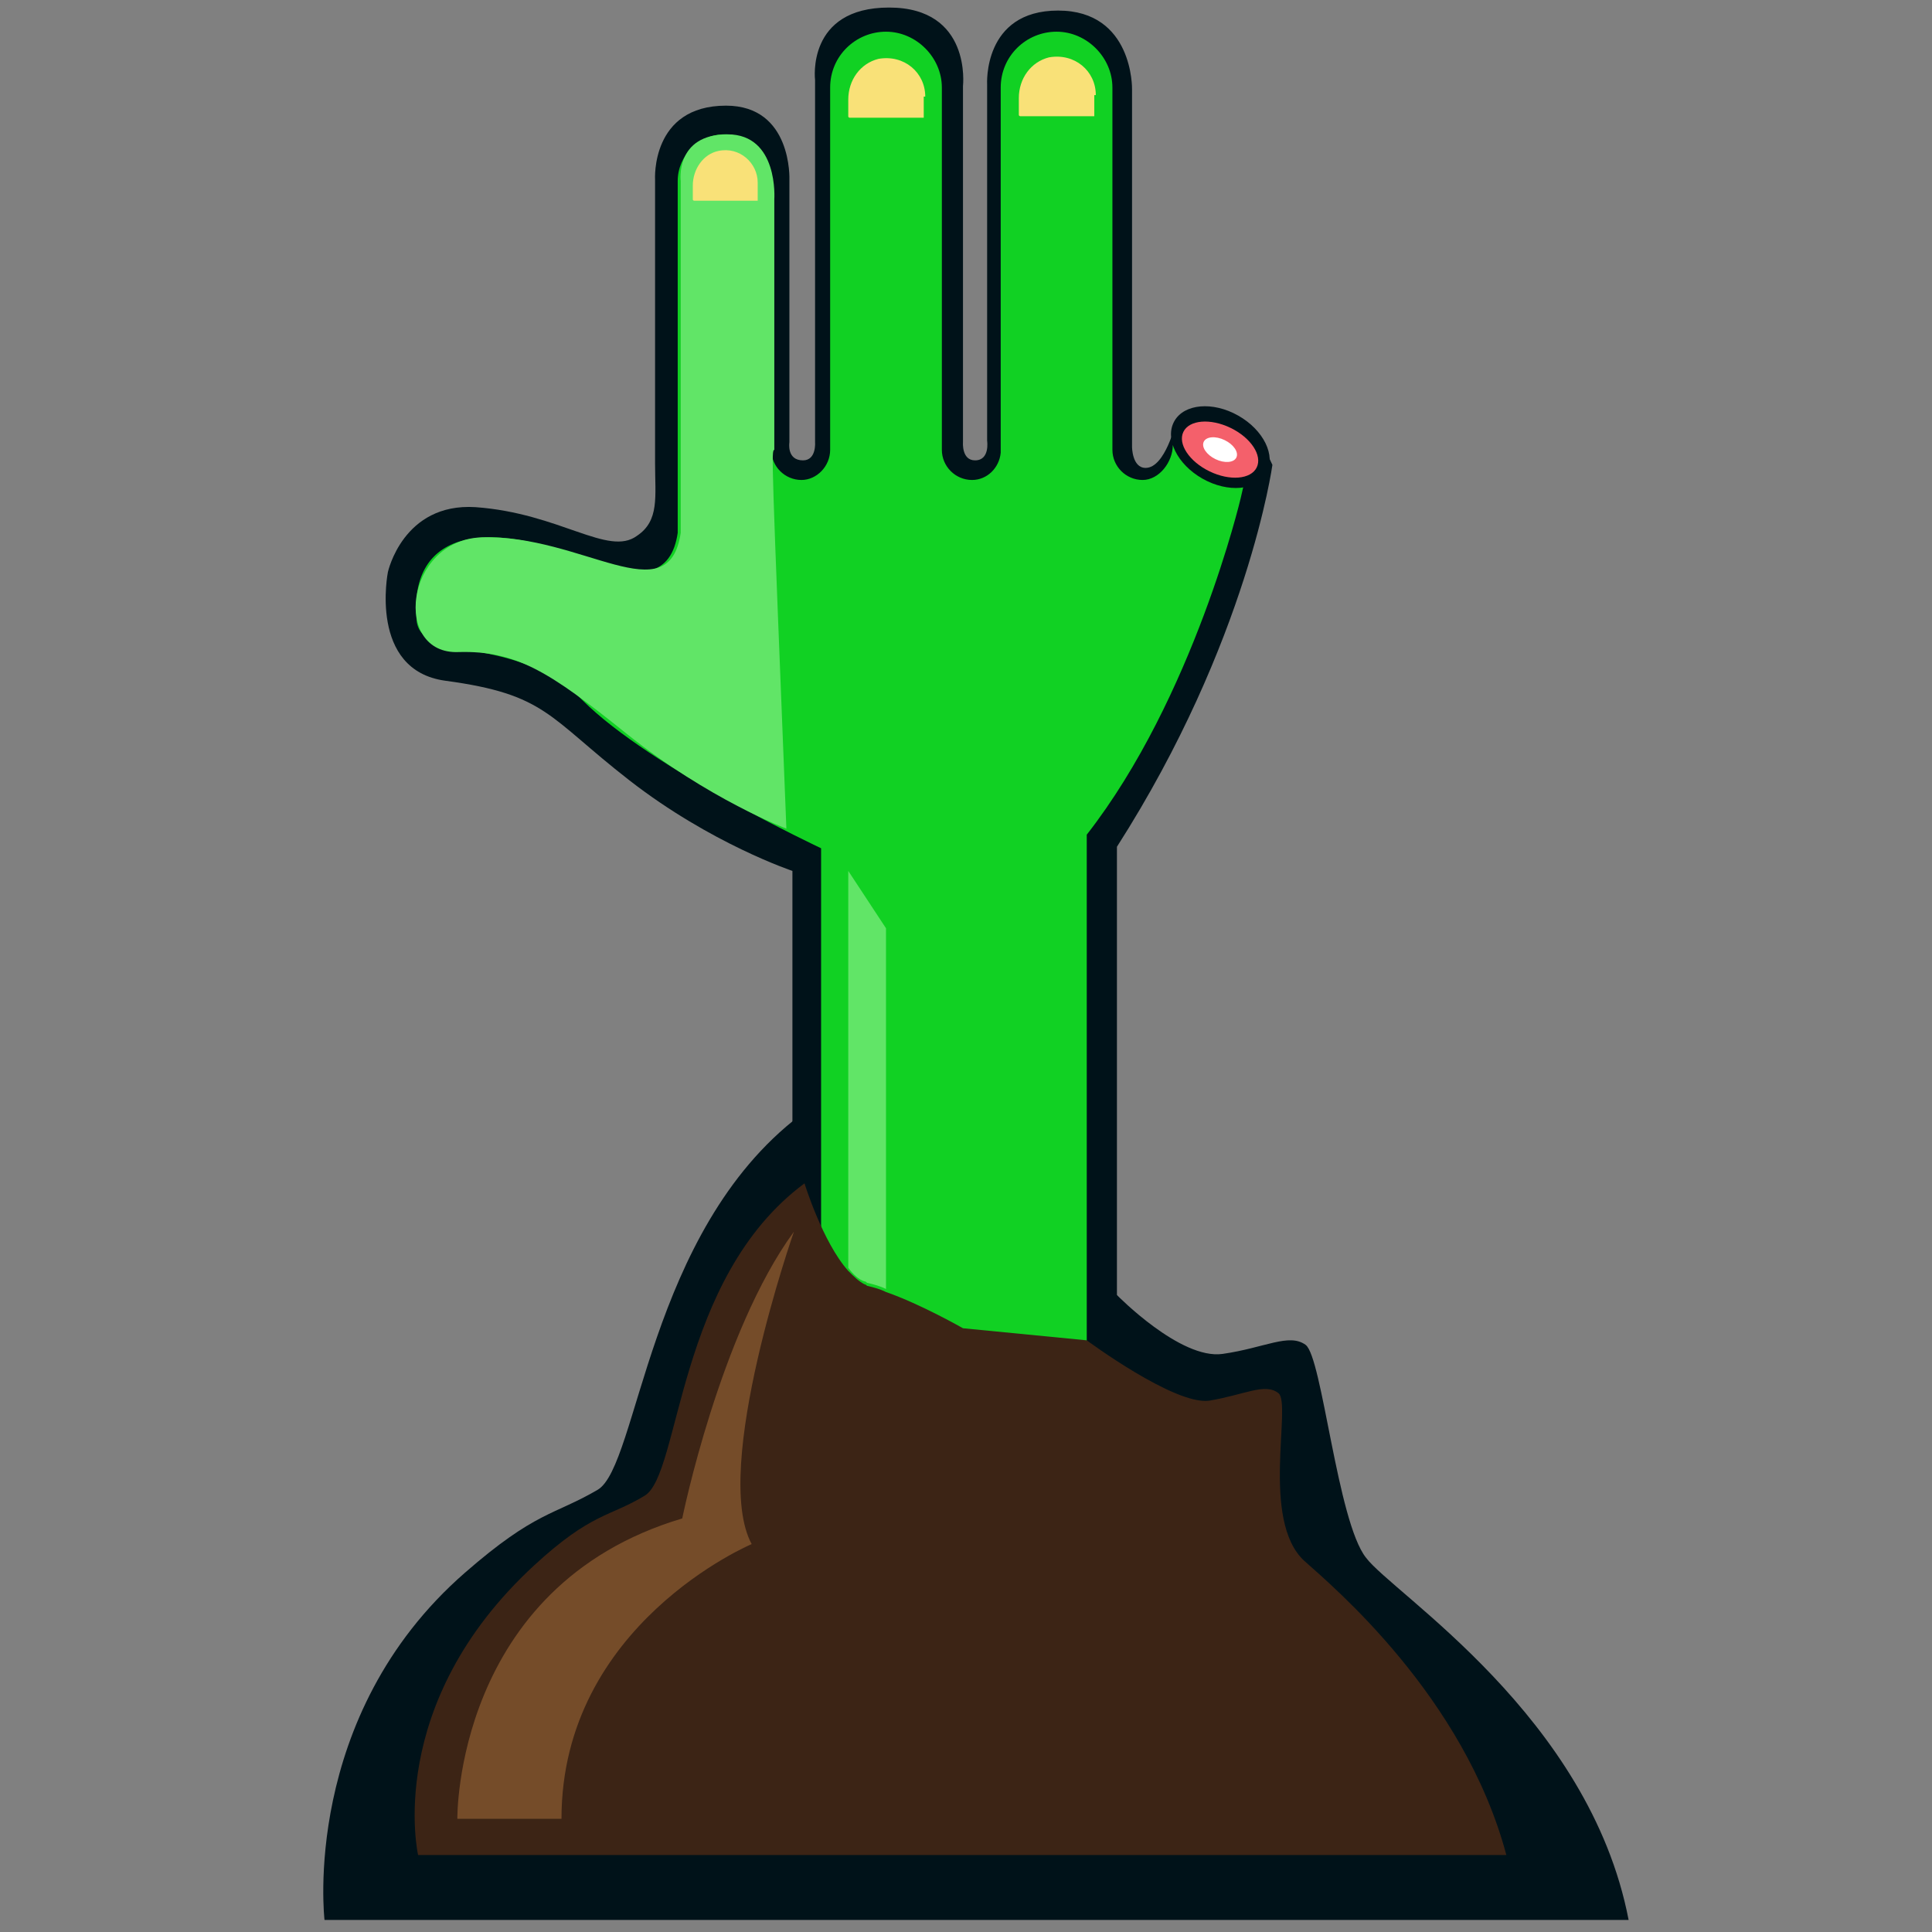 <?xml version="1.0" ?><!DOCTYPE svg  PUBLIC '-//W3C//DTD SVG 1.1//EN'  'http://www.w3.org/Graphics/SVG/1.1/DTD/svg11.dtd'><svg enable-background="new 0 0 128 128" id="Layer_4" version="1.1" viewBox="0 0 128 128" xml:space="preserve" xmlns="http://www.w3.org/2000/svg" xmlns:xlink="http://www.w3.org/1999/xlink"><rect x="0" y="0" width="128" height="128" fill="#808080" stroke="none"/><g><path d="M62.5,94h-10V57.7c0,0-5.4-1.8-10.8-6s-5.5-5.7-12.2-6.6c-5.1-0.7-3.8-7.2-3.8-7.2s1-4.6,5.8-4.3    c5.6,0.4,8.8,3.3,10.7,1.9c1.5-1,1.2-2.6,1.2-4.8c0-4.5,0-18.8,0-18.8s-0.3-4.9,4.7-4.9c4.4,0,4.2,4.9,4.2,4.9v17.4    c0,0-0.2,1.2,0.9,1.2c0.9,0,0.8-1.2,0.8-1.2v-24c0,0-0.6-4.8,4.9-4.8s4.9,5.2,4.9,5.2v23.6c0,0-0.1,1.2,0.8,1.2    c1,0,0.8-1.3,0.8-1.3V5.6c0,0-0.3-4.9,4.7-4.9c5,0,4.9,5.2,4.9,5.2v23.7c0,0,0,1.4,0.9,1.4c1.3,0,2-3,2-3s2.5-0.7,4.5,0.1    c0.9,0.4,1.9,2.7,1.9,2.7S82.7,42.5,74,56.1v38H62.5z" fill="#001219"/><path d="M53,73.9c0,0,1.4,7.3,4.3,8c2.8,0.7,7.5,3.4,7.5,3.4l9.2,0.5c0,0,4.2,4.3,7,3.9c2.8-0.4,4.4-1.4,5.5-0.6    s2.1,11.7,4,14.1c1.8,2.4,14.8,10.5,17.4,24H34.8H21.5c0,0-1.6-13.5,9.3-23c4.7-4.1,5.9-3.8,8.8-5.5C42.3,97.1,42.9,81.6,53,73.9z    " fill="#001219"/><path d="M77.7,29.5c0,1.1-0.9,2.3-2,2.3s-2-0.9-2-2v-24h0c0-2-1.7-3.7-3.7-3.7c-2,0-3.7,1.6-3.7,3.7v24.2    c-0.1,1-0.9,1.8-1.9,1.8c-1.1,0-2-0.9-2-2v-24h0c0-2-1.7-3.7-3.7-3.7c-2,0-3.7,1.6-3.7,3.7v24c0,1.1-0.9,2-1.9,2c-1.1,0-2-0.9-2-2    V12h0c0-1.7-1.4-3.1-3.1-3.1c-1.7,0-3.1,1.4-3.1,3.1v23.3c-0.4,2.8-2.4,3.3-6.3,1.7c-6.8-2.7-11.5-1.6-11,4.1    c0.3,2.9,6.5,0.8,11,5.3c4.5,4.5,15.8,9.8,15.8,9.8v35.3H72V55.3C79.1,46.2,82.2,33,82.2,33l0.3-1.3L77.7,29.5z" fill="#11D123"/><path d="M61.3,6.4c0-1.6-1.4-2.8-3.1-2.5c-1.2,0.3-2,1.4-2,2.7v1.1c0,0.1,0.1,0.1,0.1,0.1h4.9V6.4z" fill="#F9E178"/><path d="M72.6,6.3c0-1.6-1.4-2.8-3.1-2.5c-1.2,0.3-2,1.4-2,2.7v1.1c0,0.1,0.1,0.1,0.1,0.1h4.9V6.3z" fill="#F9E178"/><path d="M99.8,122.9H27.7c0,0-2.3-10,7.7-19.2c3.8-3.5,5-3.2,7.3-4.6c2.4-1.4,2.1-14.4,10.6-20.7    c0,0,1.2,3.9,2.9,5.8c0.4,0.4,0.7,0.7,1.1,0.9h0c0.1,0,0.1,0.1,0.2,0.1c0.4,0.1,0.8,0.2,1.2,0.4c2.3,0.8,5.1,2.4,5.1,2.4l8.2,0.8    c0,0,5.8,4.3,8.1,4c2.4-0.4,3.7-1.2,4.6-0.5c0.9,0.7-1.2,8.4,1.7,11.1C88.3,105.1,97,112.4,99.8,122.9z" fill="#3C2415"/><path d="M30.3,120.5c0,0-0.2-15.4,14.9-19.9c0,0,2.5-12.3,7.4-19c0,0-5.5,15.7-2.8,20.7c0,0-12.6,5.3-12.6,18.2    H30.3z" fill="#754C29"/><path d="M58.7,61.5v23.9c-0.4-0.2-0.8-0.3-1.2-0.4c-0.1,0-0.1-0.1-0.2-0.1h0c-0.4-0.1-0.8-0.5-1.1-0.9V57.7    L58.7,61.5z" fill="#61E567"/><ellipse cx="80.8" cy="29.6" fill="#001219" rx="3.5" ry="2.4" transform="matrix(0.871 0.492 -0.492 0.871 25.038 -35.912)"/><path d="M52.1,54.9c0,0-5.1-1.9-10.6-6.3c-5.1-4.1-7.3-5.5-11.1-5.4c-4.4,0.2-3.6-7.4,1.5-7.6    c6.7-0.2,12.4,5.1,13.2-0.3V12c0,0-0.4-3.1,3.1-3.1c3.4,0,3.1,4.3,3.1,4.3l0,16.6C51.1,29.9,51.1,29.8,52.1,54.9z" fill="#61E567"/><ellipse cx="80.8" cy="29.8" fill="#F4606B" rx="2.7" ry="1.6" transform="matrix(0.9 0.436 -0.436 0.9 21.105 -32.26)"/><ellipse cx="80.8" cy="29.8" fill="#FFFFFF" rx="1.2" ry="0.7" transform="matrix(0.9 0.436 -0.436 0.9 21.105 -32.26)"/><path d="M50.2,12.1c0-1.3-1.2-2.4-2.6-2.1c-1,0.2-1.7,1.2-1.7,2.3v0.9c0,0.1,0.1,0.1,0.1,0.1h4.2V12.1z" fill="#F9E178"/></g></svg>